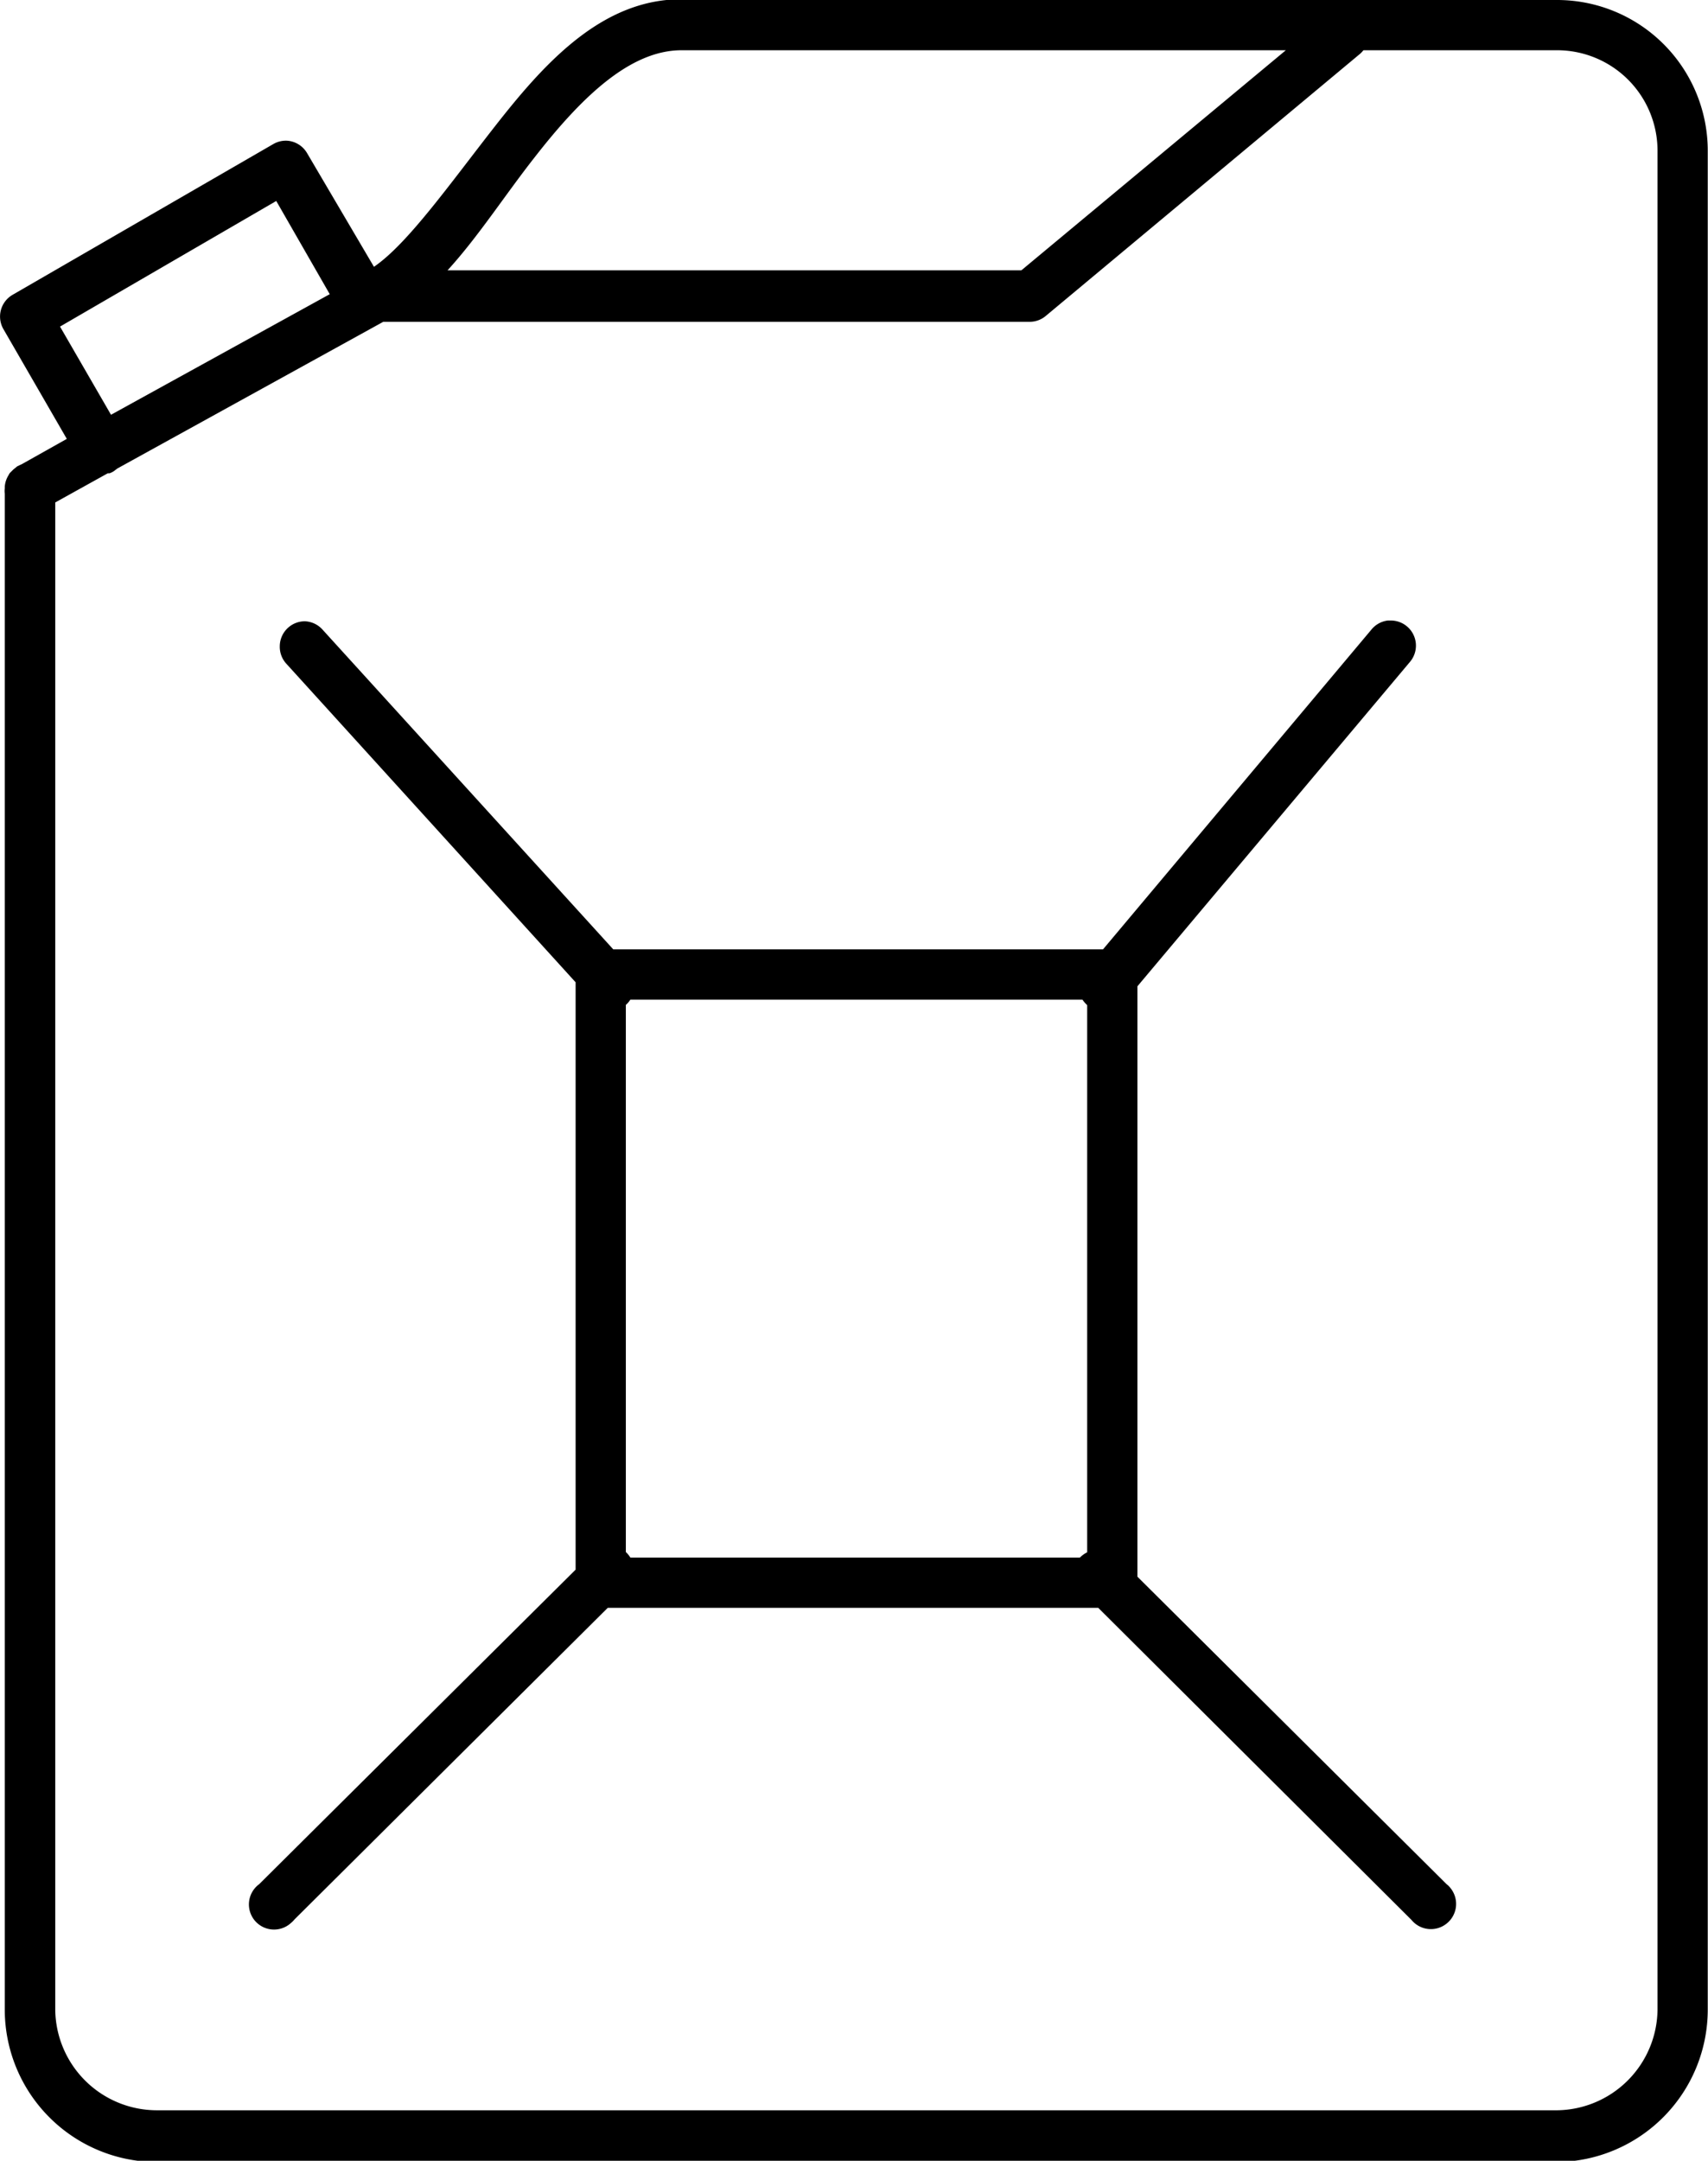 <?xml version="1.0" encoding="UTF-8"?> <svg xmlns="http://www.w3.org/2000/svg" viewBox="0 0 68.01 86.01"> <defs> <style>.cls-1{fill-rule:evenodd;}</style> </defs> <title>Ресурс 1</title> <g id="Слой_2" data-name="Слой 2"> <g id="Слой_1-2" data-name="Слой 1"> <path class="cls-1" d="M26.54,0c-2.87.29-5,2.69-6.81,5s-3.5,4.71-4.84,5.62L12.23,6.1a1,1,0,0,0-.81-.5,1,1,0,0,0-.53.13l-10.38,6a1,1,0,0,0-.38,1.36h0l2.53,4.38-1.78,1-.19.09-.16.13-.06.06-.06.06a.24.24,0,0,0-.06.09,1,1,0,0,0-.16.47v.07a.74.74,0,0,0,0,.21V80a6.07,6.07,0,0,0,6,6.06H62A6.07,6.07,0,0,0,68,80V6a6,6,0,0,0-6-6H27.14c-.2,0-.41,0-.6,0Zm.6,2H51.2L40.67,10.76H17.82c1.21-1.32,2.29-3,3.47-4.5C23.16,3.86,25.09,2,27.14,2ZM54.29,2H62a4,4,0,0,1,4,4V80A4.05,4.05,0,0,1,62,84H6.23A4.05,4.05,0,0,1,2.2,80V20l2.09-1.16.07,0h0a.76.76,0,0,0,.18-.09l0,0,.13-.1,10.59-5.84H41a1,1,0,0,0,.66-.25L54.17,2.13A1.36,1.36,0,0,0,54.29,2ZM11,8l2.13,3.71L4.42,16.51,2.39,13Z"></path> <path class="cls-1" d="M55.26,24.7a1,1,0,0,0-.66.37L43.92,37.79H24.42L12.85,25.07a1,1,0,0,0-.71-.34,1,1,0,0,0-1,1,1,1,0,0,0,.28.71L22.92,39.1V62.48L10.32,75a1,1,0,1,0,1.26,1.55,1.06,1.06,0,0,0,.15-.15L24.2,64H43.73L56.2,76.42a1,1,0,0,0,1.4.15,1,1,0,0,0,.16-1.41A.75.75,0,0,0,57.6,75L45.29,62.76V39.26L56.14,26.35a1,1,0,0,0-.79-1.65ZM25.1,39.79h18a1.37,1.37,0,0,0,.19.22V61.79A1.07,1.07,0,0,0,43,62H25.1a1,1,0,0,0-.18-.22V40A.93.93,0,0,0,25.1,39.79Z"></path> </g> </g> </svg> 